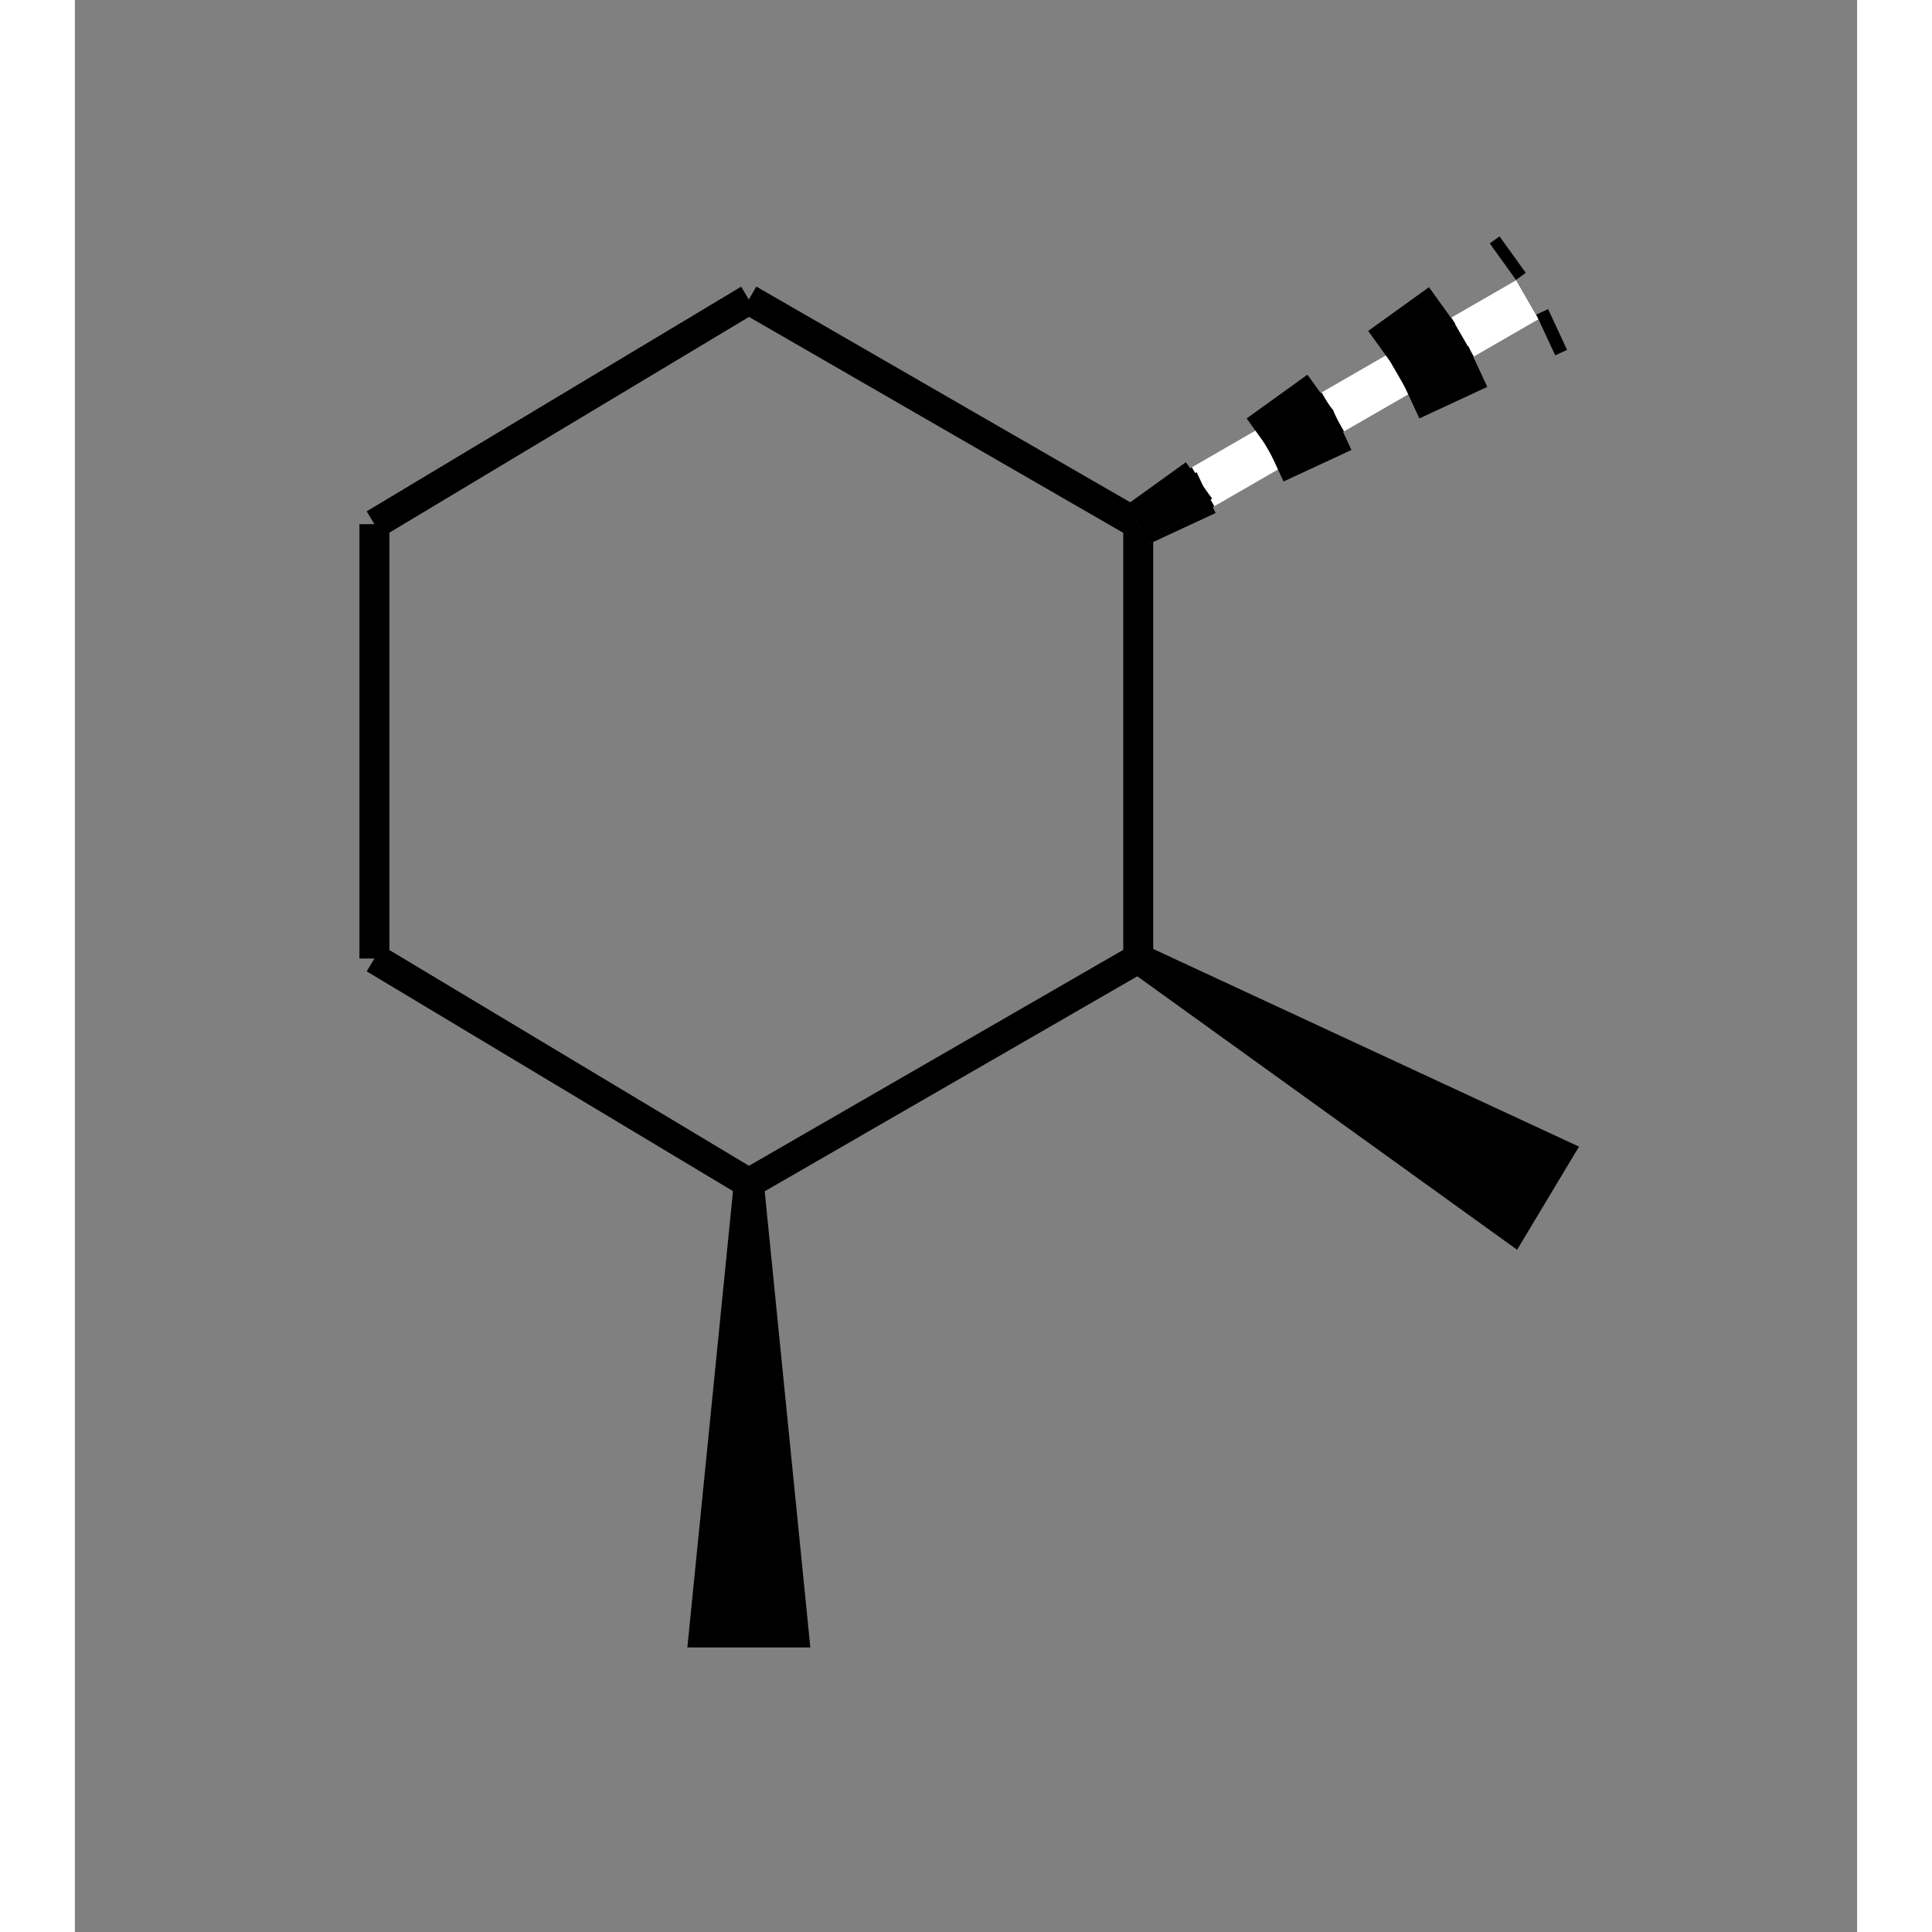 <?xml version="1.0" standalone="yes"?><!DOCTYPE svg PUBLIC "-//W3C//DTD SVG 1.1//EN" "http://www.w3.org/Graphics/SVG/1.1/DTD/svg11.dtd"><svg width="6cm" height="6cm" viewBox="0 0 119 129" xmlns="http://www.w3.org/2000/svg" version="1.2" baseProfile="tiny"><rect x="0" y="0" width="119" height="129" fill="#808080" stroke="none"/><title>Image of </title>
<line x1="45" y1="20" x2="71" y2="35" stroke-width="2" stroke="black"/>
<line x1="71" y1="35" x2="71" y2="64" stroke-width="2" stroke="black"/>
<line x1="71" y1="64" x2="45" y2="79" stroke-width="2" stroke="black"/>
<line x1="45" y1="79" x2="20" y2="64" stroke-width="2" stroke="black"/>
<line x1="20" y1="64" x2="20" y2="35" stroke-width="2" stroke="black"/>
<line x1="20" y1="35" x2="45" y2="20" stroke-width="2" stroke="black"/>
<polygon points="45 79,48 109,42 109" stroke-width="2" stroke="black" />
<polygon points="71 64,99 77,96 82" stroke-width="2" stroke="black" />
<line x1="71" y1="35" x2="97" y2="20" stroke-width="3" stroke="white"/>
<line x1="71" y1="35" x2="97" y2="20" stroke-width="3" stroke="black" stroke-dasharray="5,5"/>
<line x1="71" y1="35" x2="96" y2="17" stroke-width="3" stroke="black" stroke-dasharray="5,5"/>
<line x1="71" y1="35" x2="99" y2="22" stroke-width="3" stroke="black" stroke-dasharray="5,5"/>
</svg>